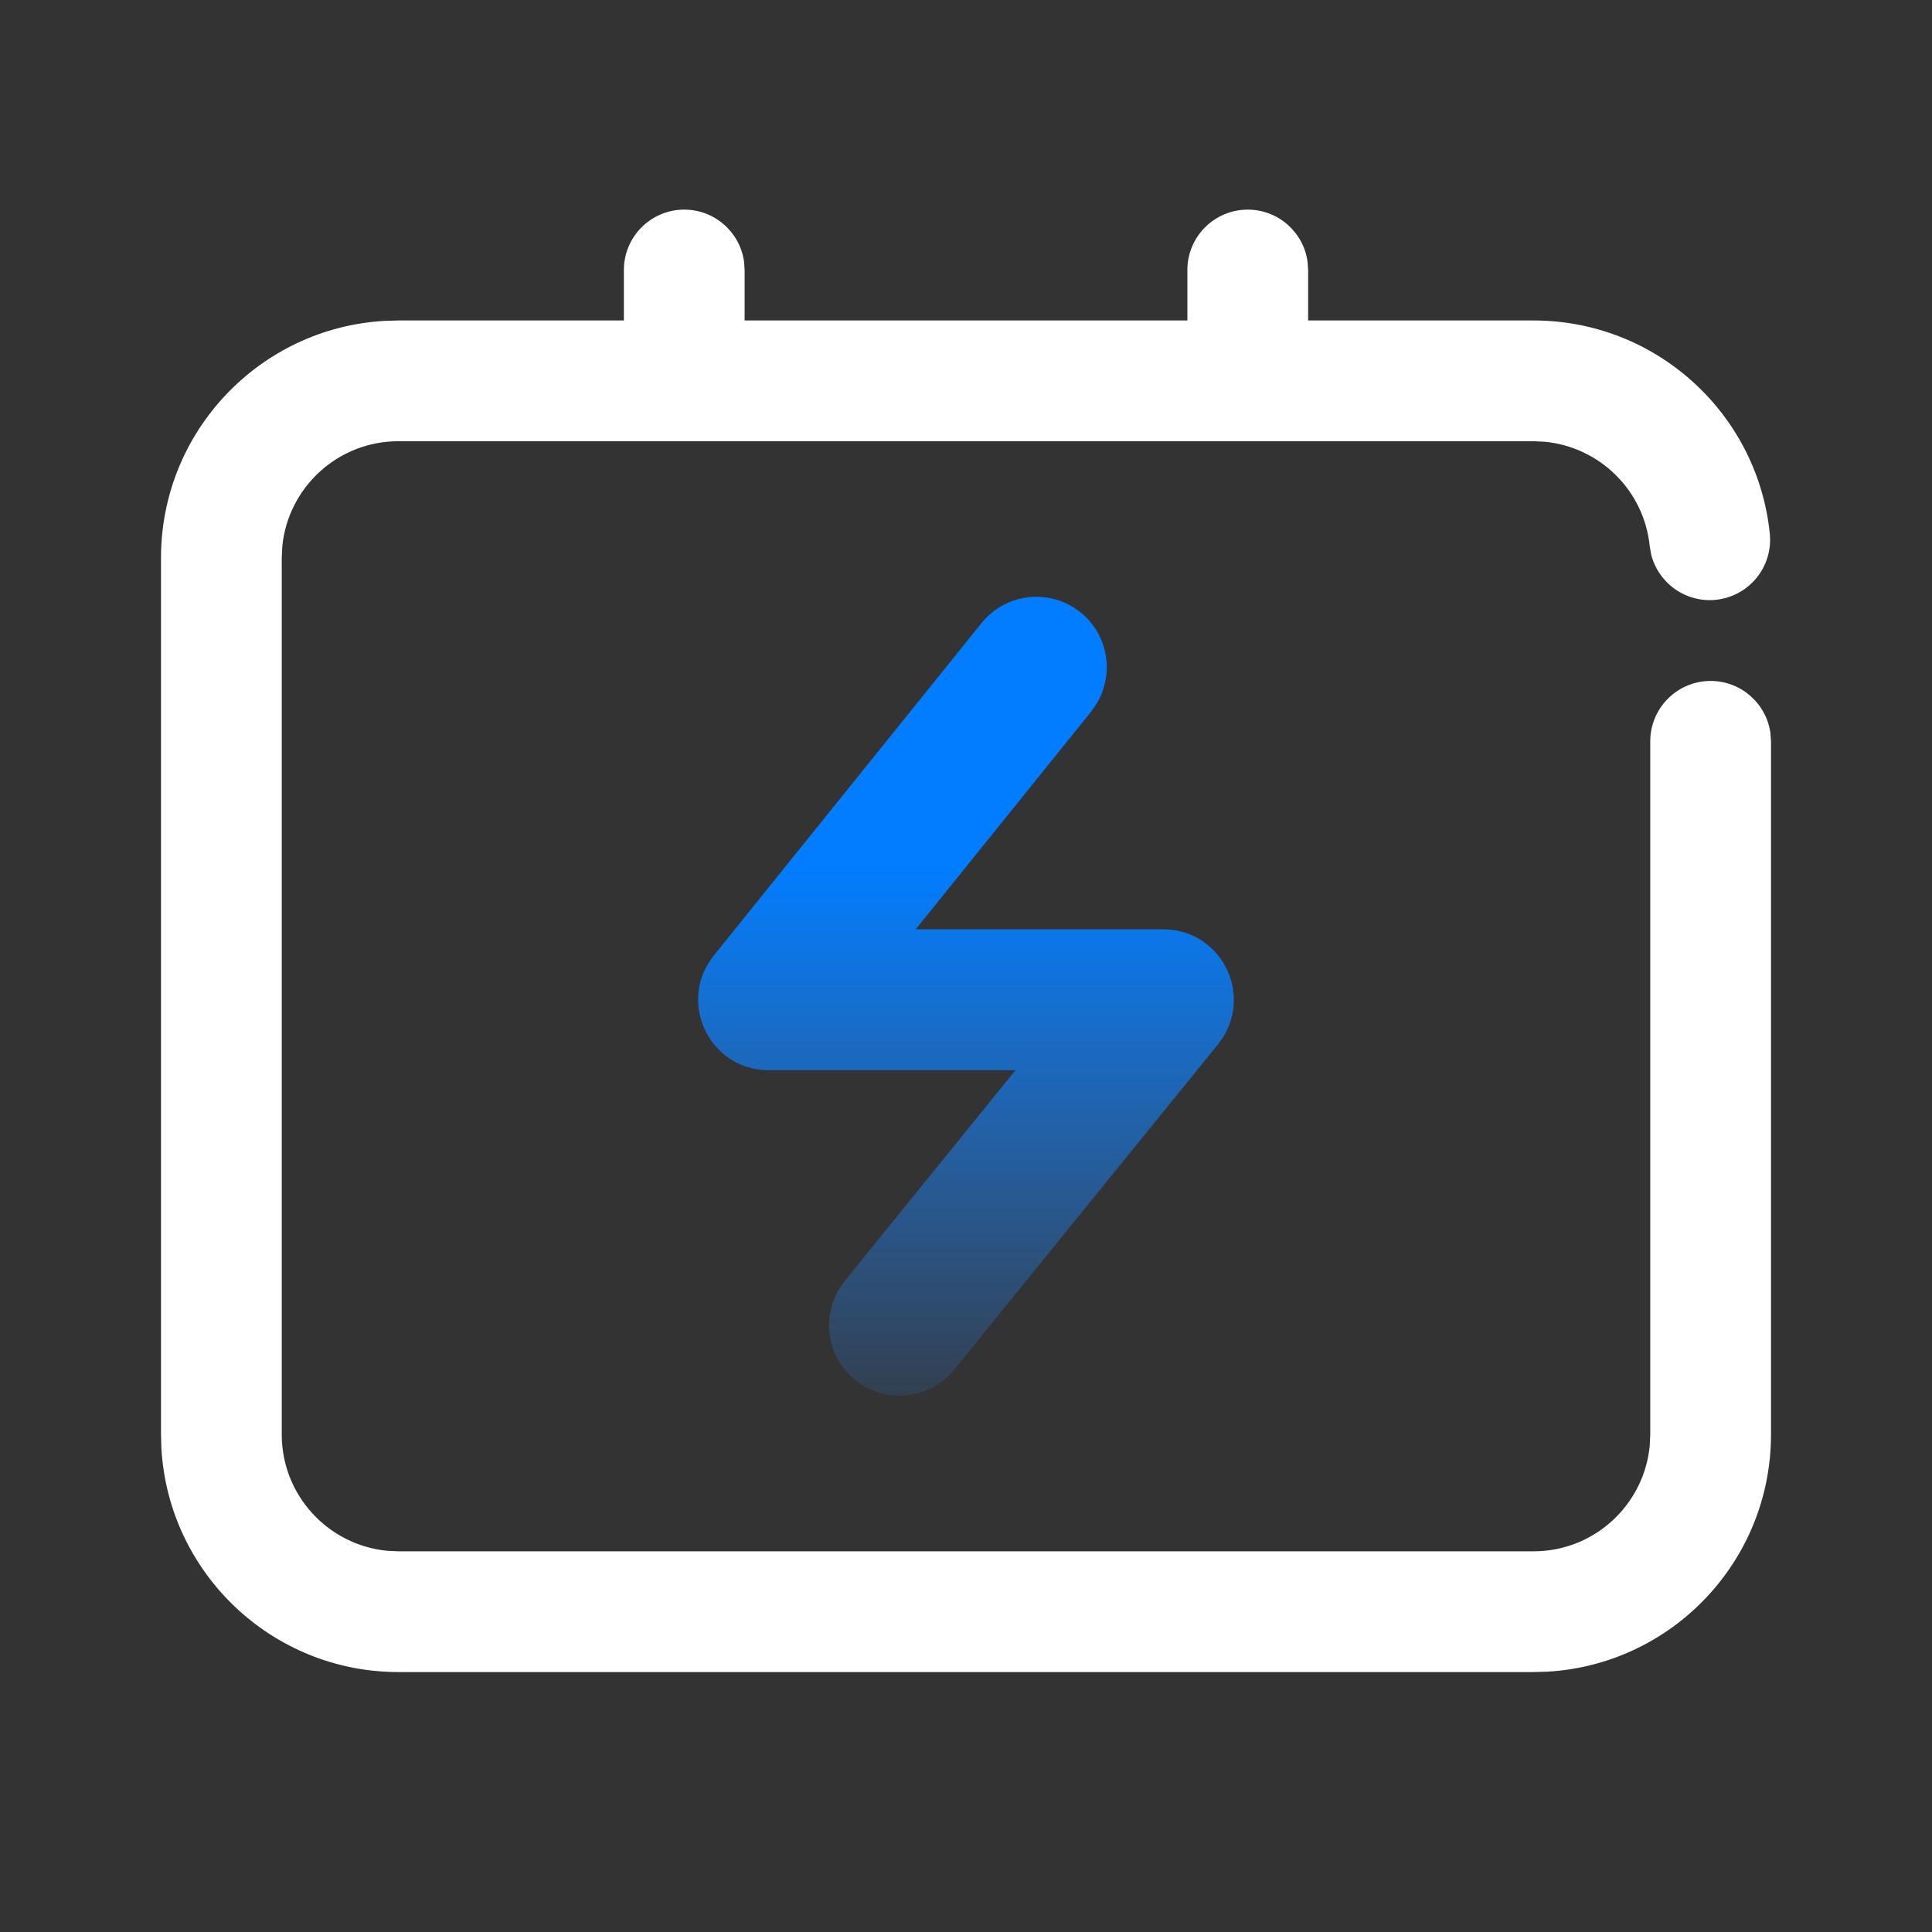 <?xml version="1.0" encoding="UTF-8"?>
<svg width="48px" height="48px" viewBox="0 0 48 48" version="1.1" xmlns="http://www.w3.org/2000/svg" xmlns:xlink="http://www.w3.org/1999/xlink">
    <rect x="0" y="0" width="48" height="48" fill="#333333" stroke="none"/>
    <title>ic_0V</title>
    <defs>
        <linearGradient x1="50%" y1="34.351%" x2="50%" y2="110.442%" id="linearGradient-1">
            <stop stop-color="#027DFF" offset="0%"></stop>
            <stop stop-color="#3189F4" stop-opacity="0" offset="100%"></stop>
        </linearGradient>
    </defs>
    <g id="页面-1" stroke="none" stroke-width="1" fill="none" fill-rule="evenodd">
        <g id="Residential" transform="translate(-320, -5977)">
            <g id="编组" transform="translate(320, 5977)">
                <rect id="矩形" fill="#D8D8D8" opacity="0" x="0" y="0" width="48" height="48"></rect>
                <path d="M31,5.208 C31.759,5.208 32.387,5.772 32.486,6.504 L32.5,6.708 L32.5,7.961 L38.1,7.962 C41.134,7.962 43.665,10.261 43.97,13.258 C44.054,14.082 43.454,14.818 42.63,14.902 C41.875,14.979 41.193,14.481 41.02,13.763 L40.986,13.562 C40.845,12.184 39.743,11.105 38.377,10.975 L38.1,10.962 L9.9,10.962 C8.392,10.962 7.154,12.111 7.013,13.581 L7,13.86 L7,35.64 C7,37.148 8.151,38.388 9.621,38.529 L9.9,38.542 L38.1,38.542 C39.608,38.542 40.846,37.391 40.987,35.919 L41,35.64 L41,18.418 C41,17.59 41.672,16.918 42.5,16.918 C43.259,16.918 43.887,17.483 43.986,18.215 L44,18.418 L44,35.64 C44,38.783 41.545,41.352 38.447,41.532 L38.1,41.542 L9.9,41.542 C6.758,41.542 4.189,39.084 4.01,35.987 L4,35.64 L4,13.86 C4,10.718 6.456,8.151 9.553,7.972 L9.9,7.962 L15.5,7.961 L15.5,6.708 C15.5,5.88 16.172,5.208 17,5.208 C17.759,5.208 18.387,5.772 18.486,6.504 L18.5,6.708 L18.5,7.961 L29.5,7.961 L29.5,6.708 C29.5,5.88 30.172,5.208 31,5.208 Z" id="形状结合" fill="#FFFFFF"></path>
                <path d="M17.732,23.742 L17.604,23.923 L17.536,24.044 C16.951,25.188 17.771,26.59 19.095,26.59 L25.229,26.589 L20.988,31.824 L20.85,32.021 C20.401,32.778 20.569,33.737 21.245,34.285 C21.995,34.894 23.097,34.779 23.706,34.028 L30.264,25.942 L30.393,25.762 L30.461,25.64 C31.051,24.496 30.231,23.09 28.905,23.09 L22.75,23.089 L27.112,17.676 L27.249,17.478 C27.696,16.719 27.524,15.761 26.847,15.215 C26.094,14.609 24.992,14.727 24.386,15.48 L17.732,23.742 Z" id="路径" fill="url(#linearGradient-1)"></path>
            </g>
        </g>
    </g>
</svg>